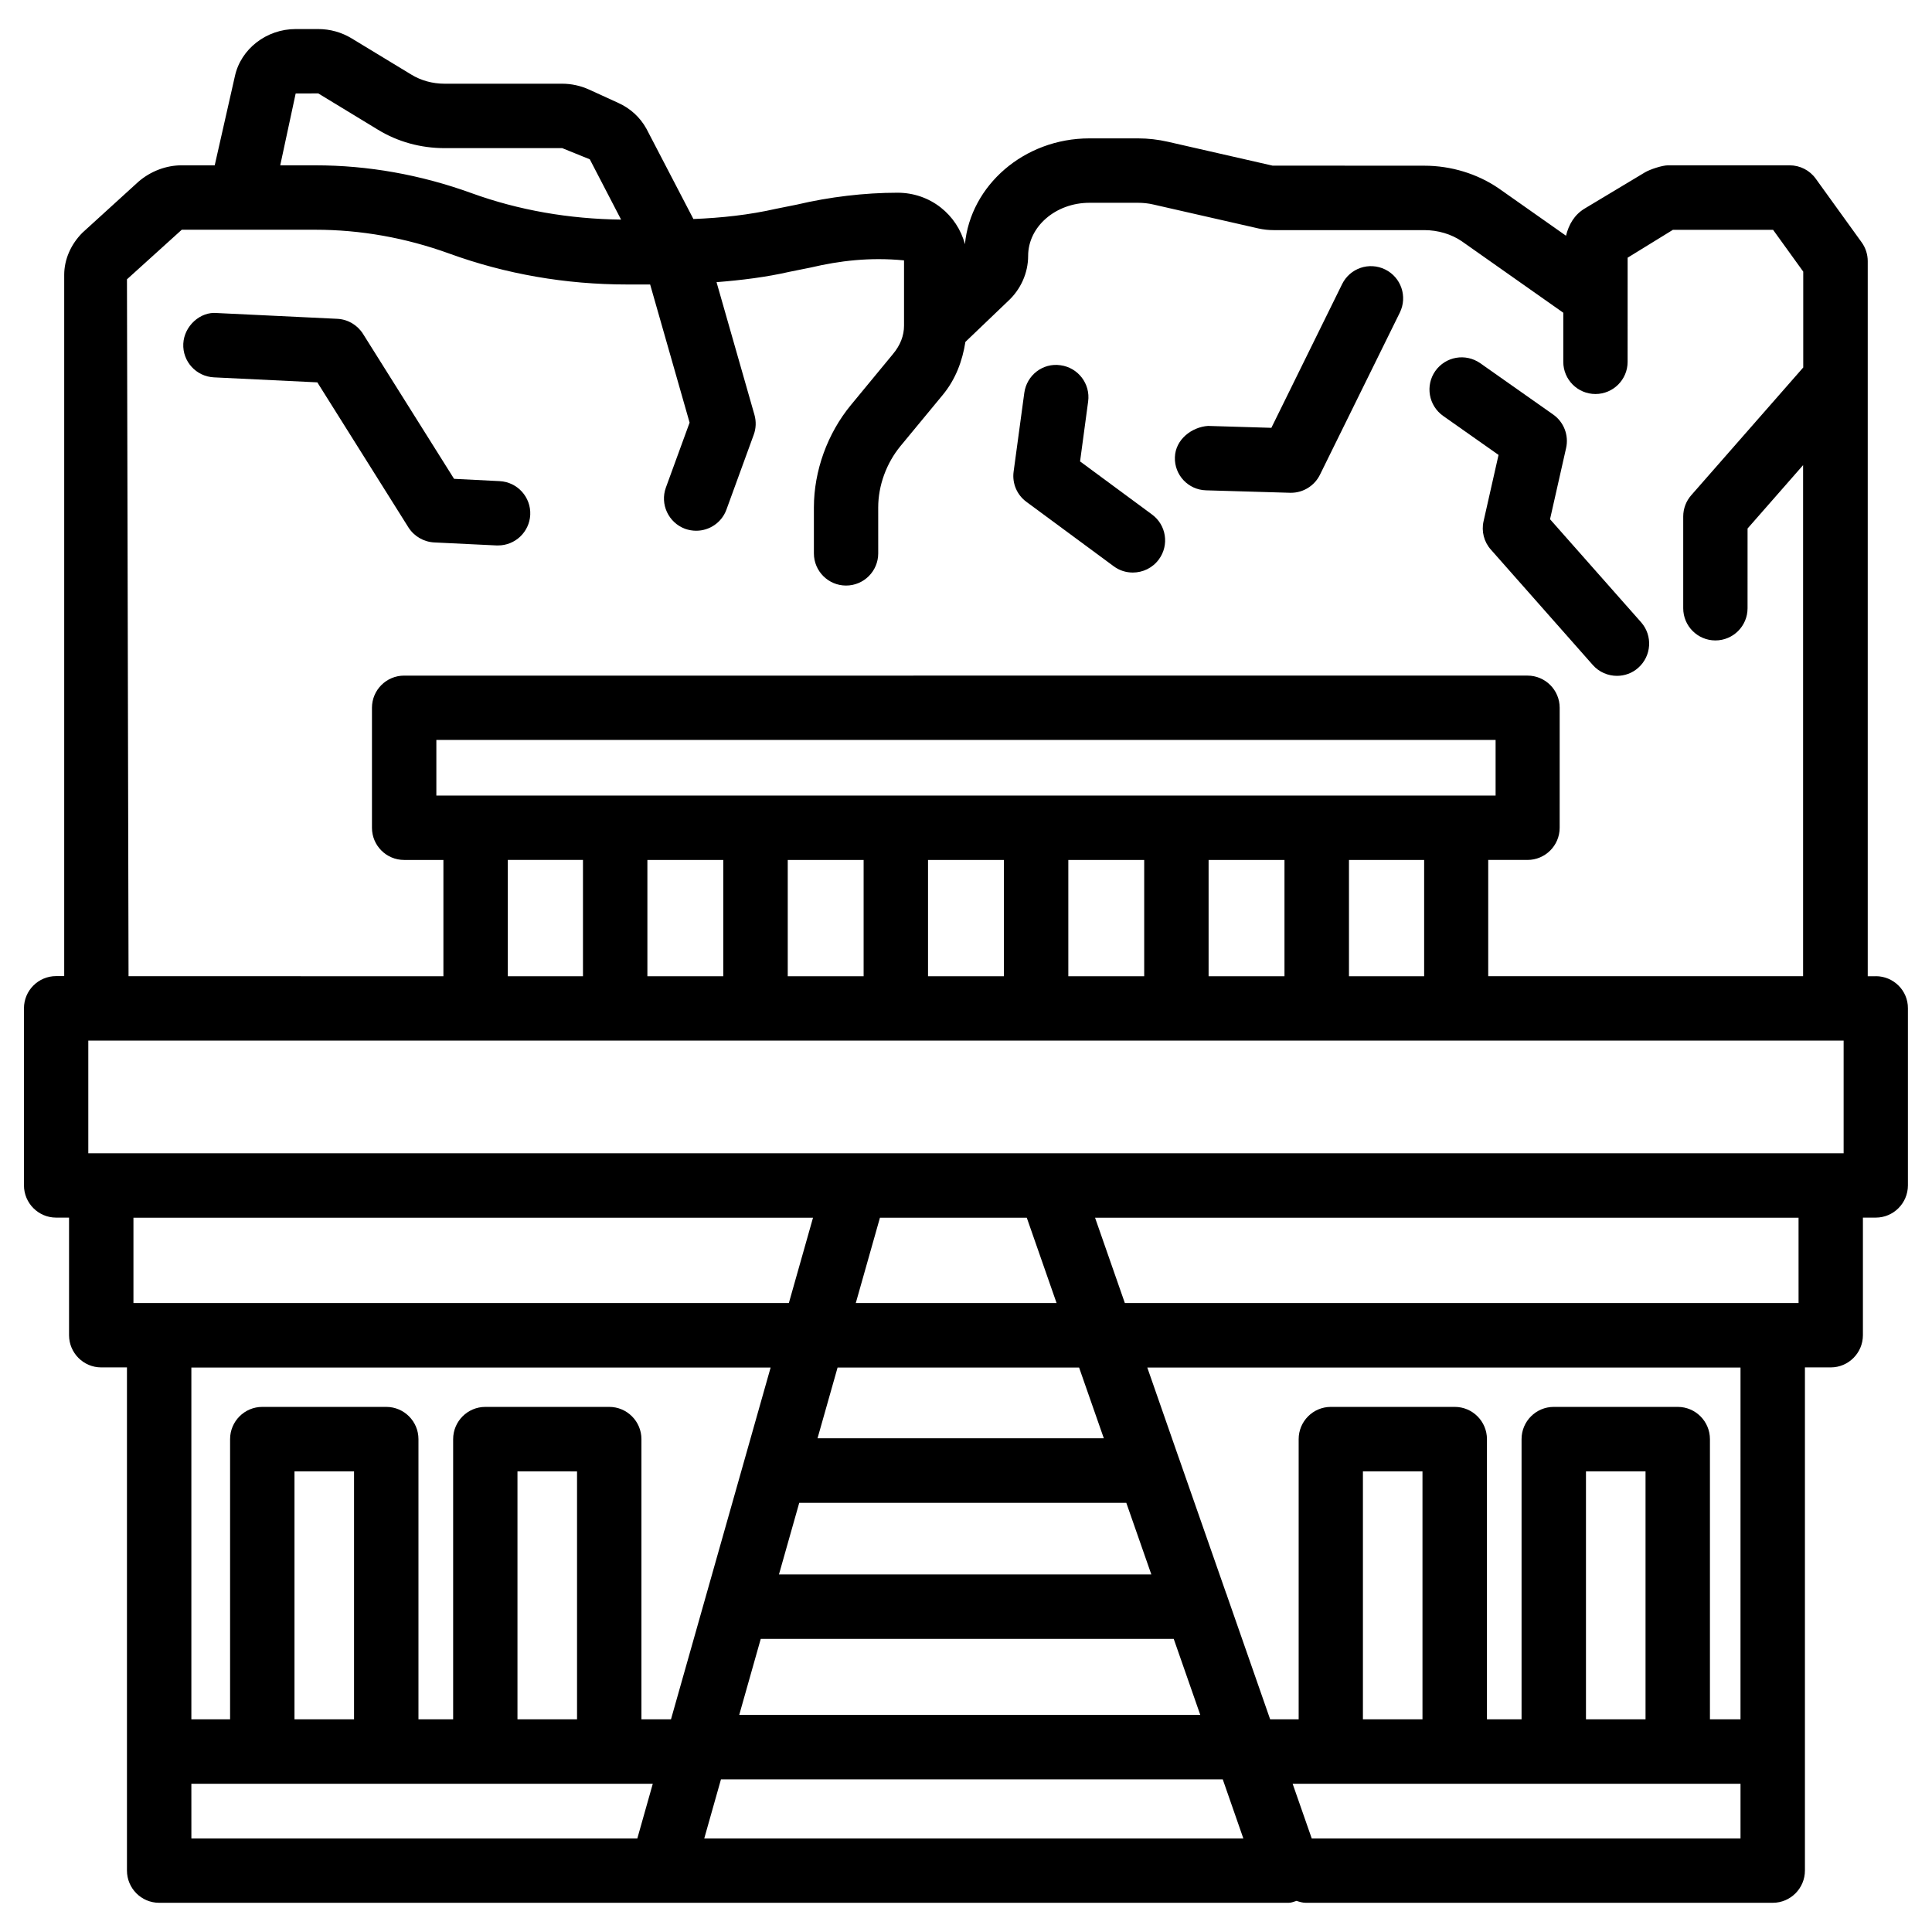 <?xml version="1.0" encoding="UTF-8"?>
<!-- Uploaded to: ICON Repo, www.iconrepo.com, Generator: ICON Repo Mixer Tools -->
<svg fill="#000000" width="800px" height="800px" version="1.1" viewBox="144 144 512 512" xmlns="http://www.w3.org/2000/svg">
 <g>
  <path d="m439.15 294.07c1.512 1.133 3.297 1.66 5.059 1.66 2.625 0 5.207-1.195 6.887-3.465 2.812-3.801 1.996-9.133-1.805-11.922l-19.062-14.066 2.141-15.891c0.629-4.66-2.644-8.965-7.328-9.594-4.68-0.691-8.965 2.644-9.594 7.328l-2.832 20.883c-0.418 3.086 0.883 6.152 3.402 7.996z"/>
  <path d="m463.61 273.94 22.273 0.652h0.25c3.234 0 6.215-1.848 7.66-4.766l21.18-42.992c2.078-4.242 0.336-9.34-3.883-11.418-4.262-2.098-9.34-0.336-11.418 3.883l-18.746 38.078-16.793-0.504c-4.281 0.293-8.629 3.57-8.773 8.293-0.168 4.699 3.527 8.648 8.25 8.773z"/>
  <path d="m259.06 287.75 16.52 0.797h0.418c4.512 0 8.293-3.547 8.523-8.125 0.211-4.699-3.422-8.688-8.121-8.918l-12.07-0.609-24.141-38.438c-1.492-2.352-4.031-3.84-6.824-3.969l-31.867-1.531c-4.387-0.441-8.688 3.402-8.922 8.125-0.23 4.699 3.402 8.691 8.125 8.922l27.395 1.324 24.141 38.438c1.492 2.348 4.031 3.836 6.824 3.984z"/>
  <path d="m541.13 264.56-3.969 17.57c-0.609 2.664 0.105 5.481 1.93 7.516l27.02 30.586c1.68 1.91 4.051 2.875 6.402 2.875 2.016 0 4.031-0.691 5.648-2.141 3.527-3.129 3.863-8.523 0.754-12.051l-24.141-27.312 4.262-18.871c0.754-3.359-0.586-6.863-3.402-8.859l-19.355-13.621c-3.883-2.707-9.172-1.785-11.902 2.059-2.707 3.863-1.785 9.172 2.059 11.902z"/>
  <path d="m641.11 402.71h-2.141v-189.5c0-1.785-0.566-3.547-1.617-4.996l-12.156-16.855c-1.594-2.227-4.176-3.547-6.926-3.547h-32.223c-1.531 0-4.766 1.07-6.086 1.848l-16.016 9.613c-2.75 1.66-4.219 4.281-4.934 7.199l-17.844-12.555c-5.668-3.883-12.66-6.004-19.691-6.004l-40.242-0.02-27.711-6.32c-2.562-0.586-5.246-0.902-7.957-0.902h-12.848c-17.383 0-31.531 12.531-33 28.047-2.059-7.766-9.109-13.645-17.863-13.645-8.734 0-18.055 1.113-26.66 3.148l-5.539 1.113c-7.098 1.617-14.465 2.414-21.895 2.707l-12.43-23.887c-1.656-3.023-4.238-5.418-7.492-6.887l-7.766-3.547c-2.227-1.008-4.684-1.535-7.098-1.535h-31.172c-3.168 0-6.215-0.84-8.797-2.414l-15.809-9.594c-2.644-1.613-5.707-2.477-8.855-2.477h-5.984c-7.746 0-14.527 5.269-16.102 12.469l-5.352 23.641h-8.734c-4.094 0-8.23 1.531-11.504 4.367l-14.82 13.496c-3.086 3.086-4.828 7.137-4.828 11.145v185.86h-2.141c-4.703 0-8.523 3.82-8.523 8.523v46.938c0 4.703 3.82 8.543 8.523 8.543h3.422v31.152c0 4.703 3.82 8.543 8.523 8.543h6.824v133.34c0 4.703 3.82 8.543 8.523 8.543h299.39c0.715 0 1.344-0.316 2.035-0.504 0.797 0.25 1.574 0.504 2.457 0.504h123.75c4.703 0 8.523-3.84 8.523-8.543v-133.34h6.844c4.703 0 8.523-3.84 8.523-8.543v-31.152h3.402c4.703 0 8.523-3.84 8.523-8.543v-46.938c0.035-4.68-3.805-8.5-8.508-8.5zm-218.93 46.918h-254.78v-29.852h465.18v29.852zm-76.578 128.7h109.45l7.031 20.133h-122.18zm4.828-17.086 5.375-18.977h86.676l6.633 18.977zm10.223-36.086 5.312-18.746h64.004l6.551 18.746zm10.137-35.832 6.402-22.609h38.918l7.894 22.609zm130.7-86.613v-30.816h19.922v30.816zm-37.199 0v-30.816h20.109v30.816zm-37.176 0v-30.816h20.109v30.816zm-37.18 0v-30.816h20.109v30.816zm-37.176 0v-30.816h20.109v30.816zm-37.195 0v-30.816h20.109v30.816zm-55.926-47.883v-14.738h280.71v14.738zm38.855 17.066v30.816h-19.918v-30.816zm-76.137-203.12 5.984-0.02 15.809 9.613c5.246 3.211 11.355 4.891 17.676 4.891h31.172l7.305 2.961 8.293 15.977c-13.73-0.168-27.102-2.457-39.699-7.035-13.457-4.871-27.375-7.348-41.312-7.348l-9.32 0.004zm-44.711 49.25 14.523-13.141h35.414c11.965 0 23.91 2.121 35.496 6.32 14.969 5.438 30.797 8.188 47.086 8.188h6.129l10.457 36.605-6.277 17.191c-1.617 4.43 0.672 9.324 5.102 10.961 0.965 0.336 1.953 0.504 2.918 0.504 3.484 0 6.758-2.141 8.02-5.606l7.223-19.816c0.629-1.68 0.691-3.527 0.207-5.269l-10.055-35.184c6.59-0.523 13.121-1.324 19.355-2.75l5.625-1.133c7.598-1.785 15.598-2.769 24.707-1.891v16.879 0.418c0 2.664-0.988 5.207-2.961 7.559l-11.082 13.434c-6.254 7.559-9.844 17.488-9.844 27.207v12.156c0 4.703 3.82 8.523 8.523 8.523s8.523-3.82 8.523-8.523l-0.004-12.156c0-5.816 2.164-11.754 5.941-16.332l11.082-13.414c3.504-4.199 5.289-9.09 6.086-14.148l11.211-10.727c3.441-3.129 5.414-7.516 5.414-12.07 0-7.746 7.285-14.066 16.246-14.066h12.848c1.406 0 2.793 0.148 4.113 0.461l27.816 6.34c1.324 0.293 2.664 0.441 3.988 0.441h39.969c3.633 0 7.199 1.07 9.949 2.961l26.891 18.934v13.016c0 4.703 3.82 8.523 8.523 8.523s8.523-3.82 8.523-8.523l0.004-27.602 12.008-7.391h26.535l7.996 11.082v25.402l-29.684 33.859c-1.363 1.555-2.121 3.547-2.121 5.625v24.328c0 4.703 3.82 8.523 8.523 8.523 4.703 0 8.523-3.82 8.523-8.523l0.004-21.137 14.715-16.793v135.44h-83.445v-30.816h10.41c4.703 0 8.523-3.82 8.523-8.523l0.004-31.805c0-4.703-3.82-8.523-8.523-8.523l-297.71 0.004c-4.703 0-8.523 3.82-8.523 8.523v31.805c0 4.703 3.82 8.523 8.523 8.523h10.41v30.816l-83.441-0.004zm181.81 248.69-6.402 22.609h-173.69v-22.609zm-11.23 39.695-26.406 93.227h-7.832v-74.25c0-4.703-3.82-8.543-8.523-8.543h-32.852c-4.703 0-8.523 3.84-8.523 8.543v74.25h-9.191v-74.25c0-4.703-3.82-8.543-8.523-8.543h-32.875c-4.703 0-8.523 3.84-8.523 8.543v74.25h-10.262v-93.227zm-67.09 93.227v-65.707l15.785 0.004v65.707zm-59.094 0v-65.707h15.785v65.707zm-27.328 17.086h122.28l-4.094 14.484-118.18 0.004zm135.92 14.488 4.43-15.66h132.98l5.457 15.66zm160.99 0-5.059-14.484h118.69v14.484zm29.348-31.574h-15.785v-65.707h15.785zm59.113 0h-15.785v-65.707h15.785zm25.191 0h-8.125v-74.25c0-4.703-3.82-8.543-8.523-8.543h-32.875c-4.703 0-8.523 3.84-8.523 8.543v74.25h-9.172v-74.25c0-4.703-3.82-8.543-8.523-8.543h-32.852c-4.703 0-8.523 3.84-8.523 8.543v74.25h-7.555l-11.398-32.664c-0.082-0.25-0.148-0.523-0.273-0.754l-12.324-35.266c-0.105-0.273-0.168-0.547-0.293-0.82l-8.27-23.723h157.21l-0.004 93.227zm15.363-110.31h-178.54l-7.894-22.609h186.43z"/>
 </g>
</svg>
